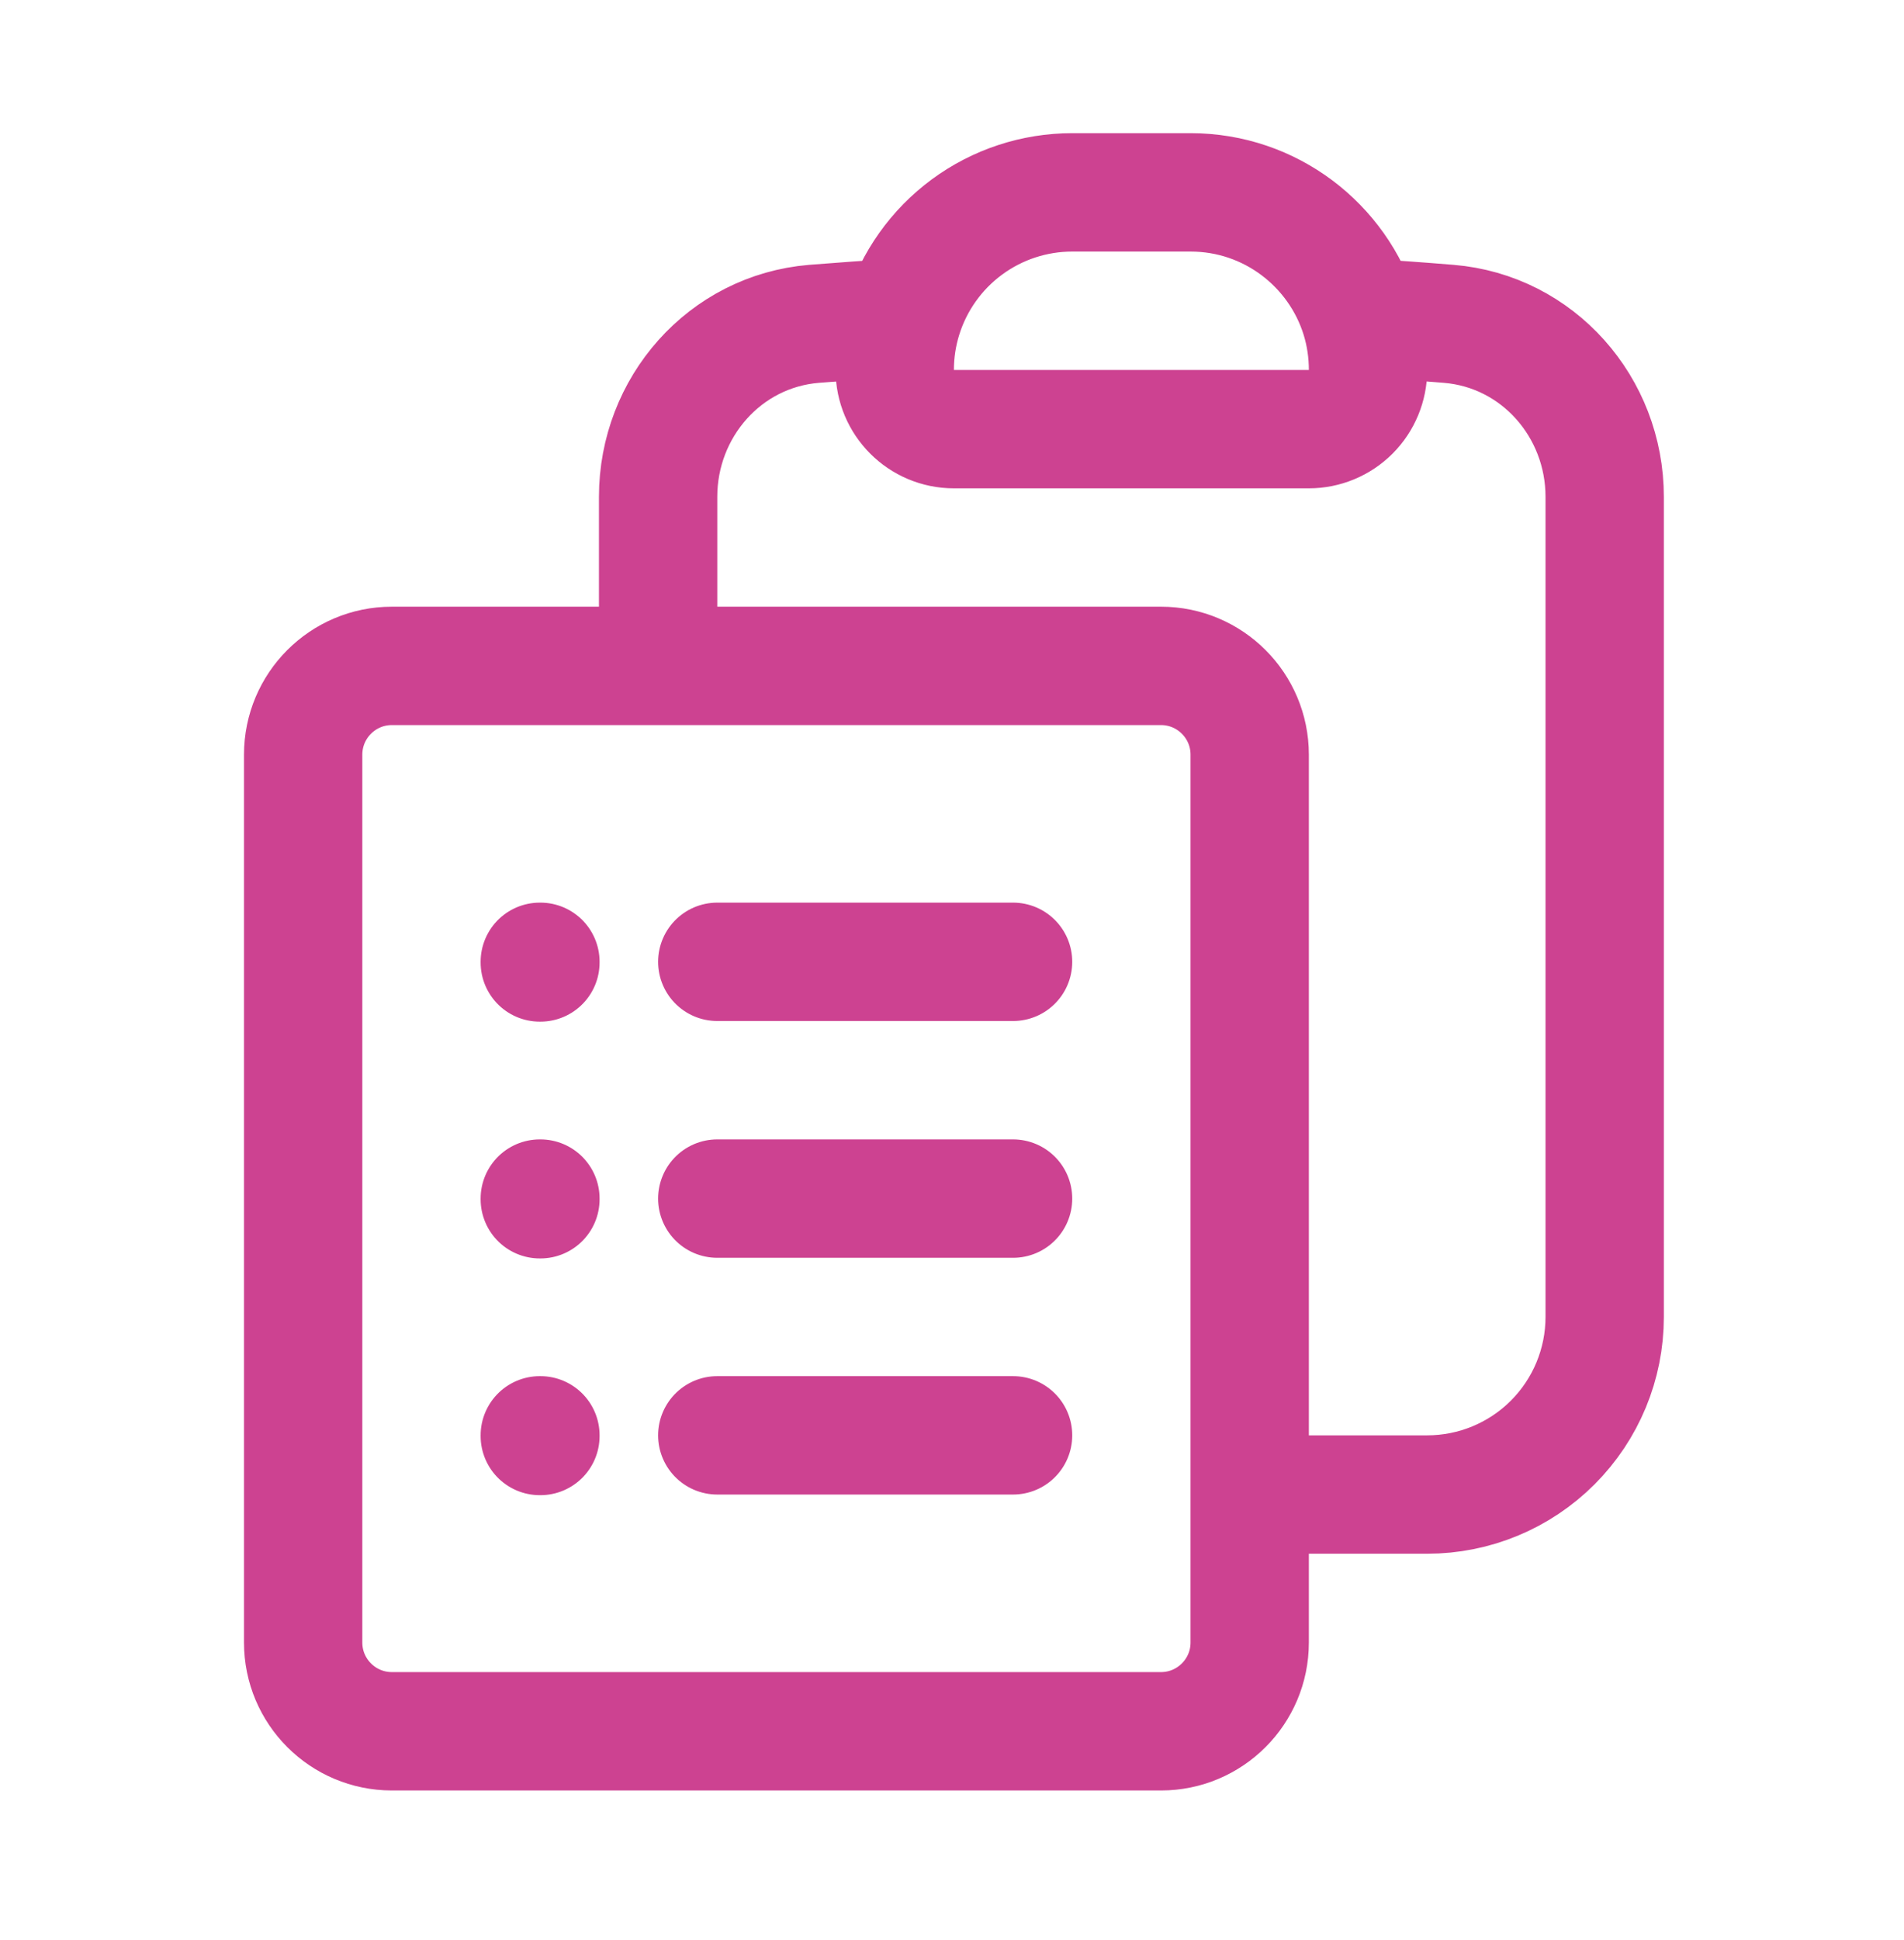 <svg xmlns="http://www.w3.org/2000/svg" width="54" height="55" viewBox="0 0 54 55" fill="none"><path d="M20.343 27.265H28.732M20.343 33.977H28.732M20.343 40.688H28.732M35.443 42.366H40.477C41.812 42.366 43.092 41.836 44.036 40.892C44.98 39.948 45.511 38.667 45.511 37.332V14.084C45.511 11.545 43.62 9.39 41.09 9.18C40.253 9.111 39.416 9.051 38.578 9.001M38.578 9.001C38.726 9.482 38.799 9.983 38.799 10.487C38.799 10.932 38.622 11.358 38.308 11.673C37.993 11.988 37.566 12.165 37.121 12.165H27.054C26.128 12.165 25.376 11.413 25.376 10.487C25.376 9.97 25.454 9.471 25.6 9.001M38.578 9.001C37.944 6.948 36.029 5.453 33.766 5.453H30.41C29.334 5.453 28.287 5.798 27.422 6.436C26.556 7.075 25.918 7.974 25.6 9.001M25.6 9.001C24.759 9.053 23.922 9.113 23.085 9.18C20.555 9.39 18.665 11.545 18.665 14.084V18.876M18.665 18.876H11.114C9.725 18.876 8.598 20.003 8.598 21.393V46.561C8.598 47.95 9.725 49.077 11.114 49.077H32.927C34.316 49.077 35.443 47.95 35.443 46.561V21.393C35.443 20.003 34.316 18.876 32.927 18.876H18.665ZM15.309 27.265H15.327V27.283H15.309V27.265ZM15.309 33.977H15.327V33.995H15.309V33.977ZM15.309 40.688H15.327V40.706H15.309V40.688Z" stroke="#CD4291" stroke-width="3.356" stroke-linecap="round" stroke-linejoin="round"></path></svg>